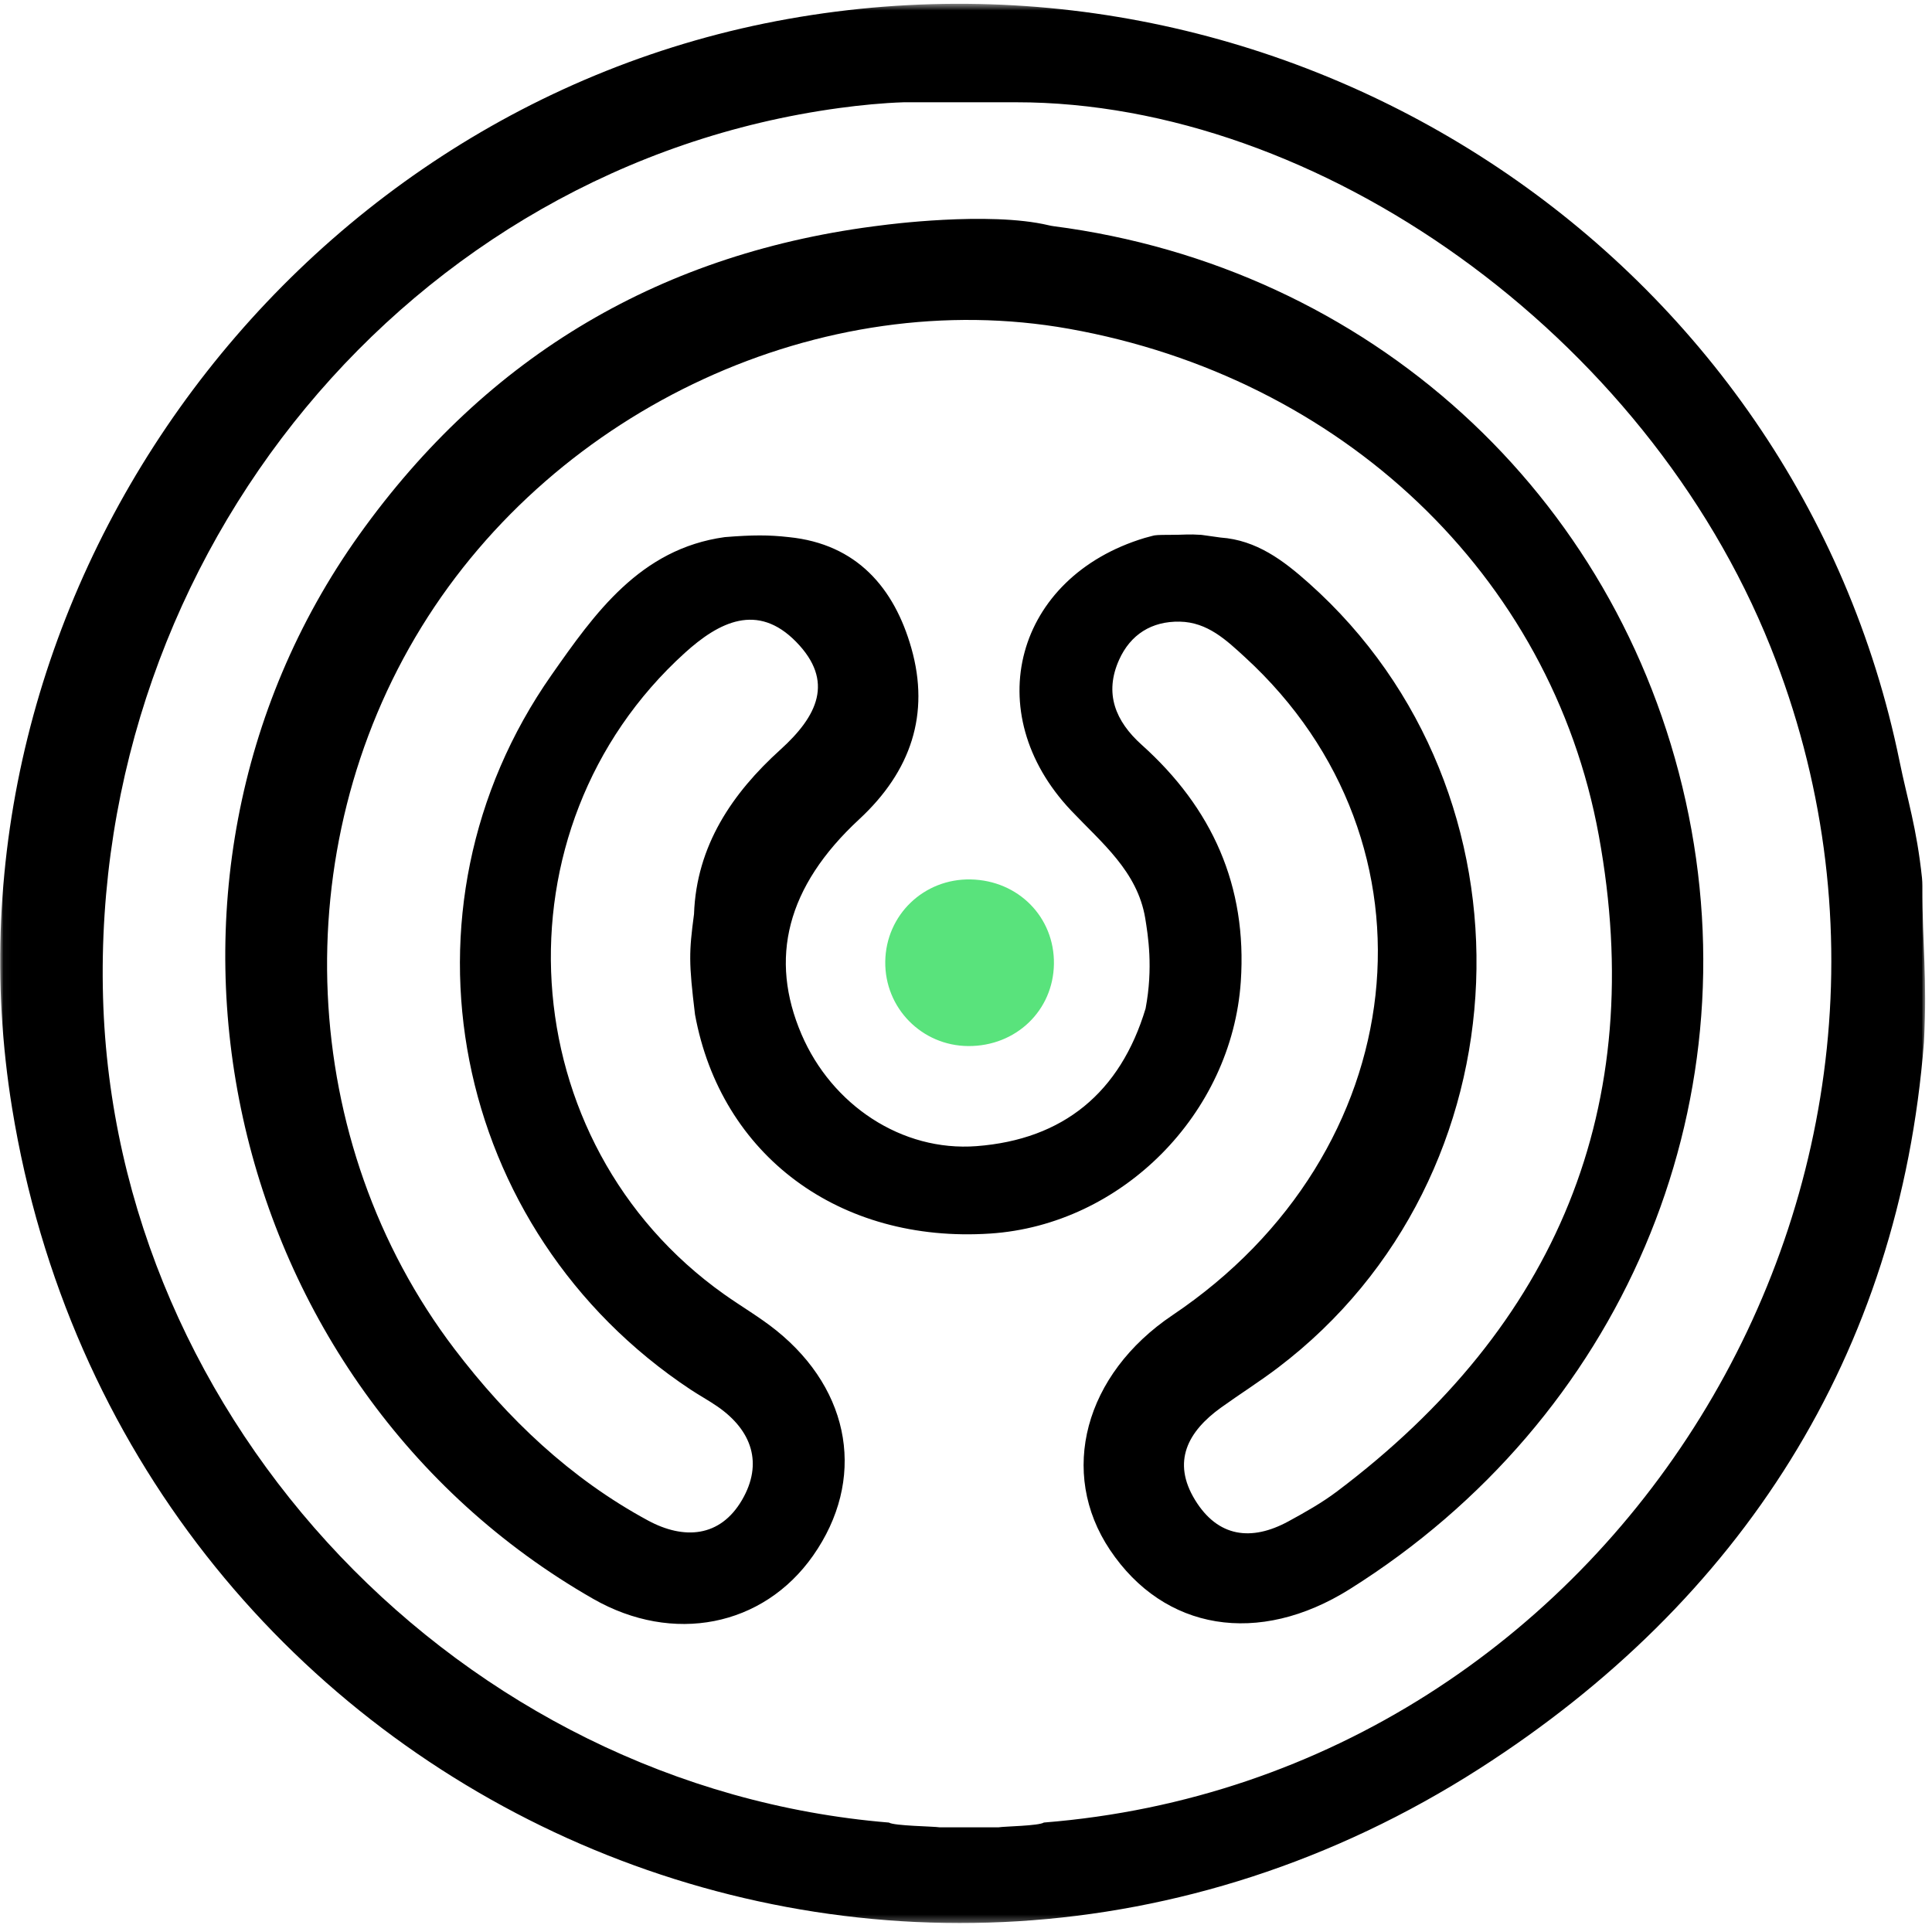 <svg width="276" height="275" viewBox="0 0 276 275" fill="none" xmlns="http://www.w3.org/2000/svg">
<mask id="mask0" mask-type="alpha" maskUnits="userSpaceOnUse" x="0" y="0" width="276" height="275">
<path fill-rule="evenodd" clip-rule="evenodd" d="M0.029 0.541H275.02V274.726H0.029V0.541Z" fill="white"/>
</mask>
<g mask="url(#mask0)">
<path fill-rule="evenodd" clip-rule="evenodd" d="M149.124 260.369C148.37 260.851 143.52 260.908 142.636 261.053H134.243C133.359 260.908 127.743 260.854 126.99 260.373C65.991 255.336 16.409 203.265 14.72 142.467C12.957 78.946 58.643 23.748 119.935 15.428C122.91 15.024 126.103 14.709 129.119 14.61H134.46H145.142C188.354 14.592 235.069 47.749 252.937 92.419C283.317 168.37 230.446 253.906 149.124 260.369ZM274.574 125.446C273.802 118.178 272.488 114.261 271.374 108.802C256.72 36.971 185.844 -10.35 112.581 2.706C40.32 15.585 -9.995 86.201 1.726 158.292C17.744 256.813 127.366 306.493 211.396 252.639C248.651 228.761 271.351 193.614 274.848 148.895C275.345 139.478 274.6 135.352 274.631 126.566C274.632 126.196 274.613 125.815 274.574 125.446Z" fill="black"/>
</g>
<path fill-rule="evenodd" clip-rule="evenodd" d="M190.992 213.074C188.831 214.701 186.437 216.048 184.053 217.346C178.759 220.225 173.986 219.61 170.728 214.297C167.369 208.817 169.684 204.507 174.418 201.099C177.115 199.159 179.935 197.385 182.579 195.378C218.486 168.122 220.648 113.325 186.993 83.322C183.366 80.088 179.512 77.154 174.365 76.794L171.629 76.411C169.682 76.281 169.34 76.411 167.051 76.411C165.525 76.411 164.966 76.441 164.611 76.56C164.253 76.657 163.89 76.754 163.525 76.852C145.058 82.423 139.748 101.782 153.026 115.805C157.394 120.417 162.474 124.479 163.599 131.148C163.999 133.635 164.762 138.213 163.656 144.076C160.046 156.077 151.9 162.791 139.518 163.737C128.805 164.555 118.827 157.843 114.507 147.778C109.861 136.953 112.33 126.688 122.746 117.039C130.163 110.167 132.863 102.002 130.196 92.601C127.766 84.031 122.424 77.711 112.684 76.733C109.828 76.411 107.539 76.411 103.536 76.733C91.421 78.404 84.916 87.693 78.799 96.414C55.257 129.984 64.406 175.799 98.635 198.503C99.894 199.337 101.228 200.061 102.47 200.917C107.457 204.352 109.019 209.1 106.013 214.269C102.886 219.645 97.7 219.994 92.569 217.219C81.485 211.224 72.507 202.674 64.946 192.742C42.477 163.224 40.653 121.323 60.227 89.552C79.547 58.192 117.53 40.702 152.701 46.97C191.53 53.89 221.574 82.01 228.401 119.366C235.482 158.105 222.41 189.413 190.992 213.074ZM240.809 114.434C231.065 70.447 195.523 38.146 150.49 32.31C150.262 32.281 150.04 32.237 149.816 32.184C141.243 30.137 126.195 32.159 126.195 32.159C94.738 35.941 69.662 50.691 51.294 76.431C15.682 126.342 31.537 197.978 84.743 228.415C96.132 234.93 109.024 232.395 116.151 222.242C123.705 211.478 121.672 198.747 110.911 190.077C108.566 188.188 105.931 186.663 103.467 184.916C72.911 163.255 70.148 118.385 97.819 93.285C102.737 88.823 108.223 86.063 113.731 91.691C119.248 97.328 116.773 102.313 111.483 107.098C104.638 113.291 99.489 120.802 99.146 130.583C98.421 136.067 98.383 137.45 99.287 144.934C102.979 165.074 119.923 177.644 141.461 176.226C160.264 174.988 175.979 159.118 177.257 140.225C178.181 126.552 173.161 115.43 163.099 106.405C159.339 103.032 157.718 99.052 159.872 94.259C161.491 90.659 164.504 88.731 168.542 88.809C172.497 88.884 175.179 91.434 177.861 93.894C206.871 120.486 201.997 164.7 167.51 187.879C154.923 196.337 151.177 210.377 158.564 221.414C166.303 232.979 179.808 235.191 192.82 227.026C231.606 202.685 250.525 158.297 240.809 114.434Z" fill="black"/>
<path fill-rule="evenodd" clip-rule="evenodd" d="M150.561 137.708C150.466 144.367 145.14 149.477 138.332 149.44C131.682 149.404 126.371 143.997 126.466 137.361C126.561 130.703 131.981 125.498 138.674 125.636C145.479 125.777 150.655 131.034 150.561 137.708Z" fill="#59E37C"/>
</svg>
